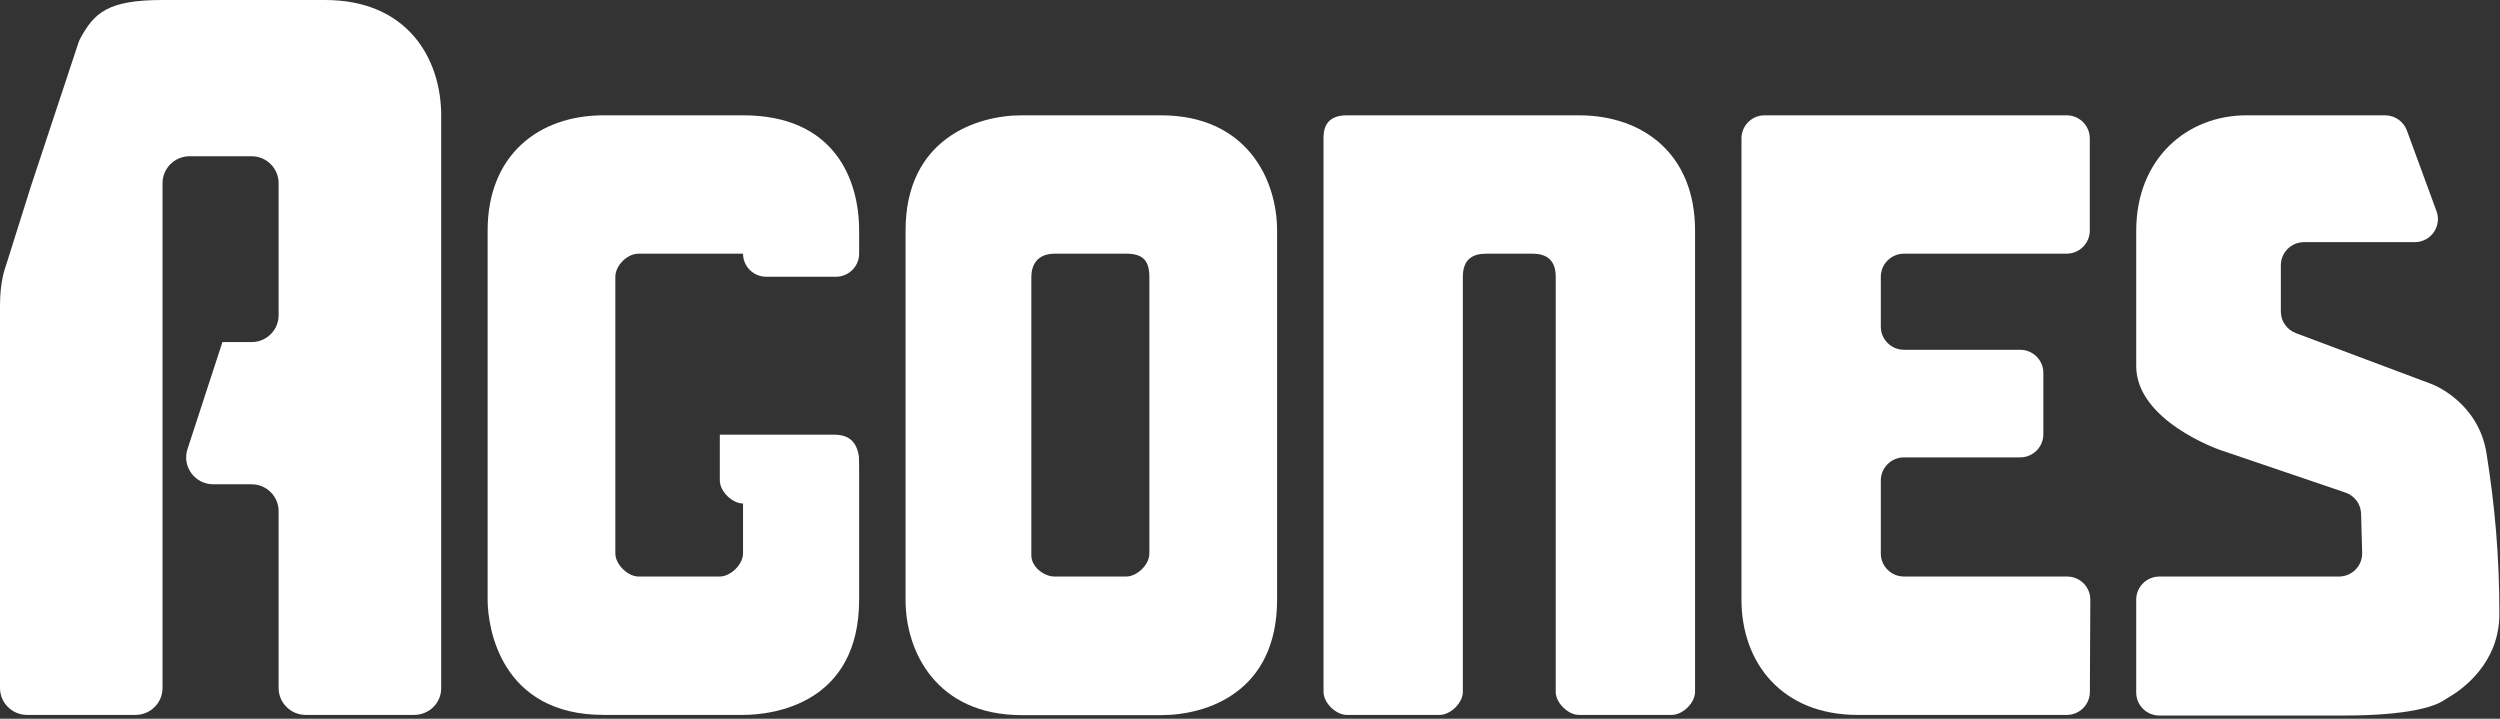 <svg width="80" height="23" viewBox="0 0 80 23" fill="none" xmlns="http://www.w3.org/2000/svg">
<rect x="0" y="0" width="80" height="23" fill="#333333" stroke="none"/>
<path d="M13.251 22.877H9.783C9.305 22.877 8.916 22.491 8.916 22.016V16.358C8.916 15.883 8.528 15.497 8.05 15.497H6.824C6.235 15.497 5.818 14.927 6 14.371L6.943 11.482L7.118 10.947H7.846H8.05C8.528 10.947 8.916 10.561 8.916 10.086V5.861C8.916 5.385 8.528 5 8.05 5H6.068C5.589 5 5.201 5.385 5.201 5.861V22.016C5.201 22.491 4.813 22.877 4.334 22.877H0.867C0.388 22.877 6.18375e-06 22.491 6.18375e-06 22.016V15.771C6.18375e-06 15.771 -8.21178e-06 10.578 6.92558e-06 9.778C1.96712e-05 9.105 0.124 8.693 0.163 8.58C0.17 8.559 0.178 8.537 0.185 8.516L0.988 5.965L2.512 1.362C2.528 1.315 2.547 1.269 2.571 1.226C3.02 0.409 3.449 0 5.201 0H10.402C13.065 0 14.118 1.906 14.118 3.69V22.023C14.118 22.499 13.729 22.877 13.251 22.877Z" fill="white"/>
<path fill-rule="evenodd" clip-rule="evenodd" d="M32.694 3.69C31.269 3.69 28.978 4.428 28.978 7.38C28.978 10.332 28.978 19.187 28.978 19.187C28.978 19.164 28.978 19.207 28.978 19.187C28.971 20.848 29.969 22.884 32.694 22.884H37.152C38.638 22.884 40.867 22.139 40.867 19.187C40.867 19.187 40.867 9.04 40.867 7.38C40.867 5.719 39.876 3.69 37.152 3.69H32.694ZM33.746 8.118H36.037C36.532 8.118 36.78 8.302 36.78 8.856V17.711C36.78 18.078 36.38 18.449 36.037 18.449H33.746C33.403 18.449 33.003 18.139 33.003 17.773V8.856C33.003 8.488 33.189 8.118 33.746 8.118Z" fill="white"/>
<path d="M23.777 22.877C24.768 22.877 27.492 22.508 27.492 19.187V15.067C27.492 15.032 27.49 14.629 27.484 14.595C27.415 14.192 27.222 13.909 26.687 13.909H23.034V15.374C23.034 15.728 23.436 16.112 23.777 16.112V17.711C23.777 18.064 23.375 18.449 23.034 18.449H20.434C20.092 18.449 19.691 18.064 19.691 17.711V13.53V8.856C19.691 8.503 20.062 8.118 20.434 8.118H22.602H23.777C23.777 8.525 24.11 8.856 24.52 8.856H26.749C27.16 8.856 27.492 8.525 27.492 8.118V7.38C27.492 5.719 26.687 3.69 23.777 3.69H19.319C17.214 3.69 15.604 4.981 15.604 7.38V13.519V19.187C15.604 20.11 16.037 22.877 19.319 22.877H23.777Z" fill="white"/>
<path d="M60.929 8.118H63.468H66.13C66.54 8.118 66.873 7.787 66.873 7.38V4.428C66.873 4.02 66.542 3.69 66.132 3.69H56.469C56.058 3.69 55.727 4.02 55.727 4.427V19.187C55.727 21.217 57.028 22.877 59.443 22.877H66.136C66.545 22.877 66.874 22.549 66.876 22.143L66.89 19.191C66.892 18.782 66.559 18.449 66.147 18.449H60.929C60.518 18.449 60.186 18.119 60.186 17.711V15.374C60.186 14.967 60.518 14.636 60.929 14.636H64.644C65.054 14.636 65.387 14.306 65.387 13.899V11.931C65.387 11.523 65.054 11.193 64.644 11.193H60.929C60.519 11.193 60.186 10.862 60.186 10.455V8.856C60.186 8.448 60.518 8.118 60.929 8.118Z" fill="white"/>
<path d="M54.242 7.38C54.242 4.92 52.57 3.69 50.526 3.69C48.483 3.69 43.827 3.69 43.096 3.69C42.365 3.69 42.353 4.22 42.353 4.428V22.139C42.353 22.496 42.752 22.877 43.096 22.877H46.068C46.413 22.877 46.811 22.496 46.811 22.139V8.856C46.811 8.302 47.121 8.118 47.554 8.118H49.04C49.536 8.118 49.783 8.364 49.783 8.856V22.139C49.783 22.496 50.182 22.877 50.526 22.877H53.499C53.843 22.877 54.242 22.496 54.242 22.139V7.38Z" fill="white"/>
<path d="M73.73 7.749H76.329H77.27C77.786 7.749 78.145 7.239 77.968 6.758L77.02 4.175C76.913 3.884 76.633 3.69 76.321 3.69H71.888C69.986 3.69 68.359 5.069 68.359 7.388V11.716C68.359 13.452 70.985 14.379 71.032 14.395L71.035 14.396L75.053 15.762C75.347 15.862 75.547 16.132 75.555 16.441L75.589 17.692C75.6 18.107 75.264 18.449 74.846 18.449H69.102C68.692 18.449 68.359 18.78 68.359 19.188V22.16C68.359 22.568 68.69 22.897 69.1 22.897H74.992C77.056 22.897 77.841 22.612 78.109 22.466C78.196 22.419 78.277 22.361 78.363 22.311C78.769 22.075 79.98 21.238 79.98 19.651C79.98 17.744 79.831 16.174 79.57 14.514C79.309 12.855 77.84 12.301 77.836 12.3L77.836 12.299L73.467 10.66C73.178 10.551 72.987 10.277 72.987 9.97V8.487C72.987 8.079 73.32 7.749 73.73 7.749Z" fill="white"/>
</svg>